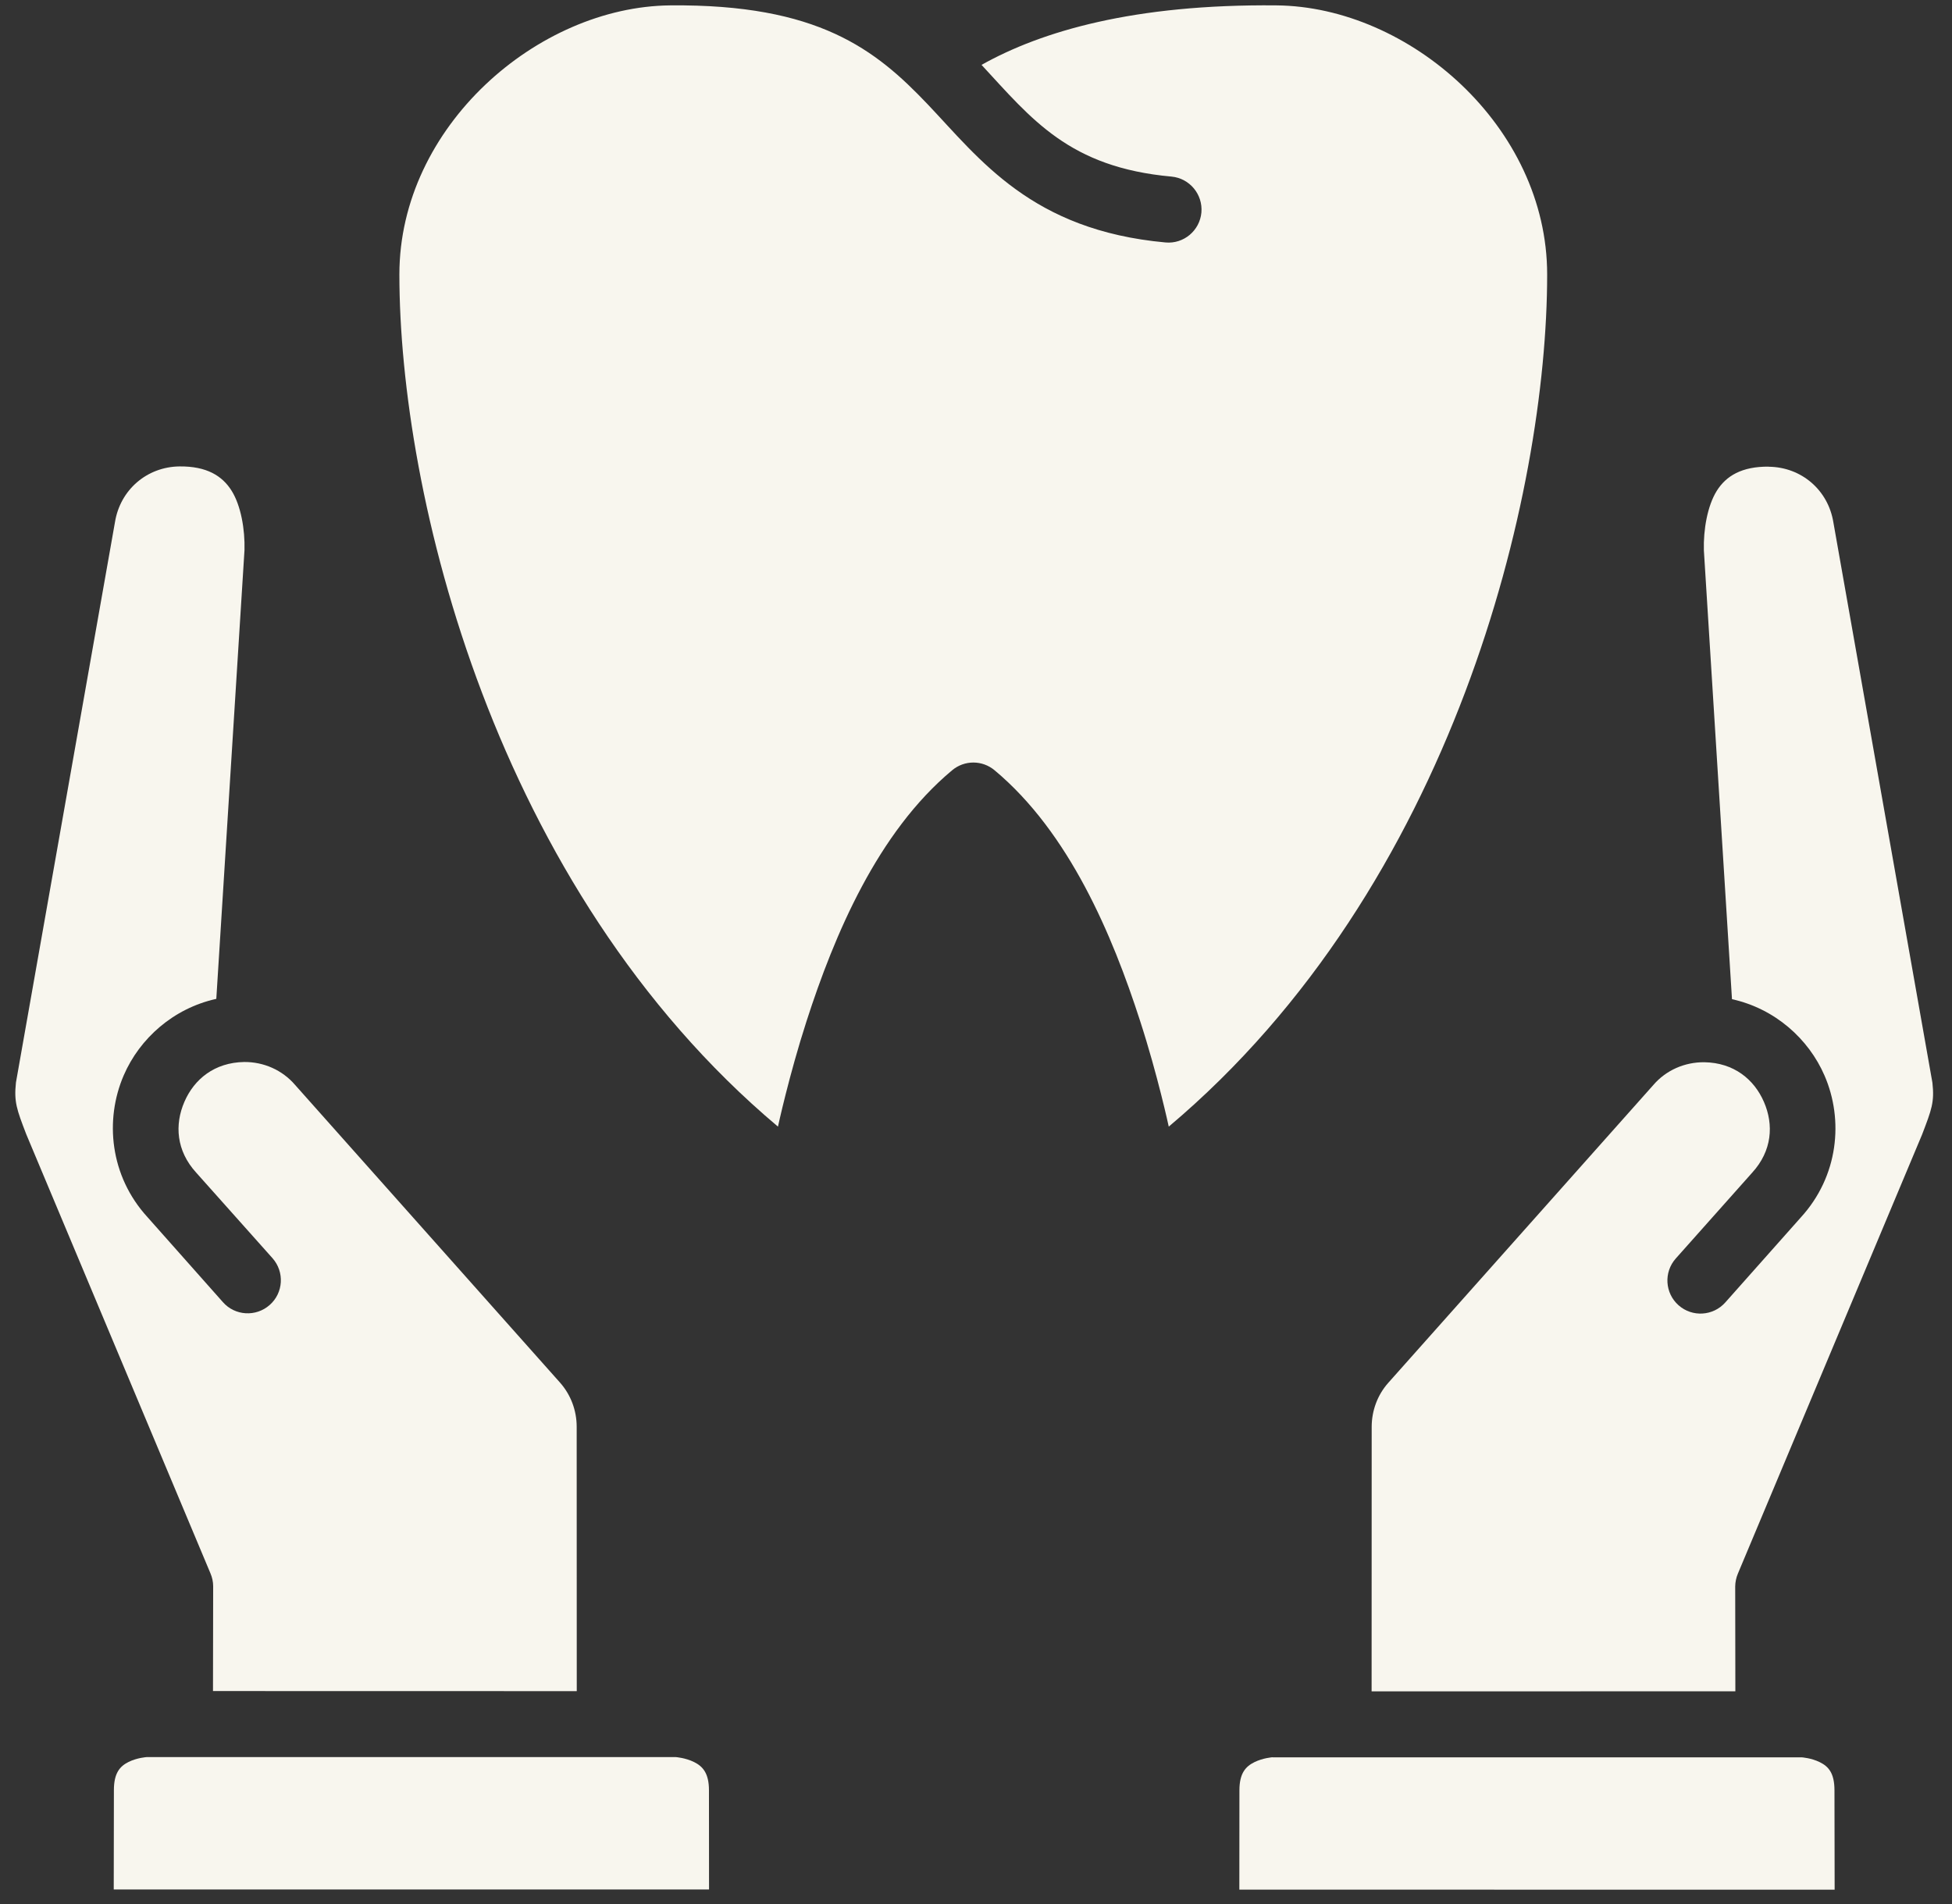 <?xml version="1.0" encoding="utf-8"?>
<svg xmlns="http://www.w3.org/2000/svg" xmlns:xlink="http://www.w3.org/1999/xlink" width="123px" height="120px" viewBox="0 0 123 120" version="1.1">
    <rect x="0" y="0" width="123" height="120" fill="#333333" stroke="none"/>
    <title>np_dental-care_4389386_000000</title>
    <g id="Page-1" stroke="none" stroke-width="1" fill="none" fill-rule="evenodd">
        <g id="np_dental-care_4389386_000000" fill="#F8F6EE" fill-rule="nonzero">
            <path d="M80.188,110.755 L113.527,110.755 C113.527,110.755 114.126,110.791 114.673,111.062 C115.219,111.333 115.594,111.749 115.594,112.838 L115.605,119.098 L78.094,119.093 L78.099,112.833 C78.099,111.76 78.49,111.333 79.037,111.062 C79.584,110.791 80.188,110.749 80.188,110.749 L80.188,110.755 Z" id="Path"/>
            <path d="M42.584,110.74 C42.584,110.74 43.188,110.782 43.735,111.052 C44.282,111.323 44.673,111.756 44.673,112.828 L44.678,119.084 L7.167,119.084 L7.177,112.823 C7.177,111.74 7.558,111.318 8.099,111.047 C8.646,110.776 9.245,110.74 9.245,110.74 L42.584,110.74 Z" id="Path"/>
            <path d="M111.453,29.416 C113.505,29.437 115.198,30.88 115.526,32.926 L121.766,68.238 C121.901,69.462 121.719,69.926 121.115,71.504 L109.511,99.171 C109.401,99.426 109.344,99.707 109.339,99.983 L109.349,106.593 L86.428,106.598 L86.433,89.931 C86.433,88.91 86.798,87.915 87.48,87.15 L104.183,68.379 C104.985,67.447 106.157,66.937 107.386,66.947 C109.255,66.973 110.537,68.03 111.151,69.452 C111.771,70.879 111.672,72.53 110.401,73.916 L105.594,79.317 C104.828,80.181 104.906,81.499 105.771,82.265 C106.636,83.03 107.953,82.947 108.719,82.082 L113.469,76.733 C115.849,74.134 116.183,70.588 114.969,67.791 C113.964,65.468 111.844,63.572 109.136,62.973 L107.365,34.686 C107.328,33.384 107.589,31.879 108.177,30.936 C108.766,29.994 109.755,29.395 111.453,29.41 L111.453,29.416 Z" id="Path"/>
            <path d="M11.317,29.396 C13.015,29.38 14.005,29.985 14.593,30.927 C15.182,31.865 15.442,33.37 15.406,34.672 L13.63,62.953 C10.922,63.552 8.802,65.448 7.797,67.771 C6.588,70.568 6.916,74.115 9.297,76.714 L14.047,82.068 C14.807,82.932 16.13,83.011 16.994,82.245 C17.859,81.485 17.937,80.162 17.171,79.297 L12.364,73.906 C11.098,72.521 11,70.87 11.619,69.443 C12.234,68.016 13.515,66.964 15.385,66.932 C16.614,66.922 17.786,67.438 18.588,68.37 L35.291,87.141 C35.968,87.906 36.338,88.896 36.338,89.917 L36.343,106.583 L13.421,106.578 L13.432,99.969 C13.432,99.687 13.369,99.411 13.26,99.156 L1.656,71.49 C1.052,69.917 0.875,69.448 1.005,68.224 L7.244,32.912 C7.573,30.865 9.265,29.417 11.317,29.396 L11.317,29.396 Z" id="Path"/>
            <path d="M42.235,0.339 C51.558,0.25 55.167,3.115 58.459,6.578 C61.75,10.042 64.995,14.51 73.443,15.281 C74.589,15.385 75.599,14.536 75.703,13.391 C75.802,12.25 74.963,11.239 73.823,11.13 C67.364,10.547 65.015,7.51 61.849,4.089 C65.625,1.969 71.448,0.25 80.433,0.339 C88.792,0.417 97.49,7.979 97.49,17.297 C97.49,31.079 91.641,55.855 73.646,71.005 C73.646,71.005 72.953,67.776 71.849,64.37 C70.089,58.906 67.36,52.458 62.672,48.547 C61.896,47.896 60.771,47.896 59.995,48.547 C55.302,52.459 52.578,58.906 50.818,64.37 C49.719,67.776 49.021,71.005 49.021,71.005 C31.1,55.923 25.166,31.079 25.166,17.297 C25.166,7.979 33.88,0.417 42.234,0.339 L42.235,0.339 Z" id="Path"/>
        </g>
    </g>
</svg>